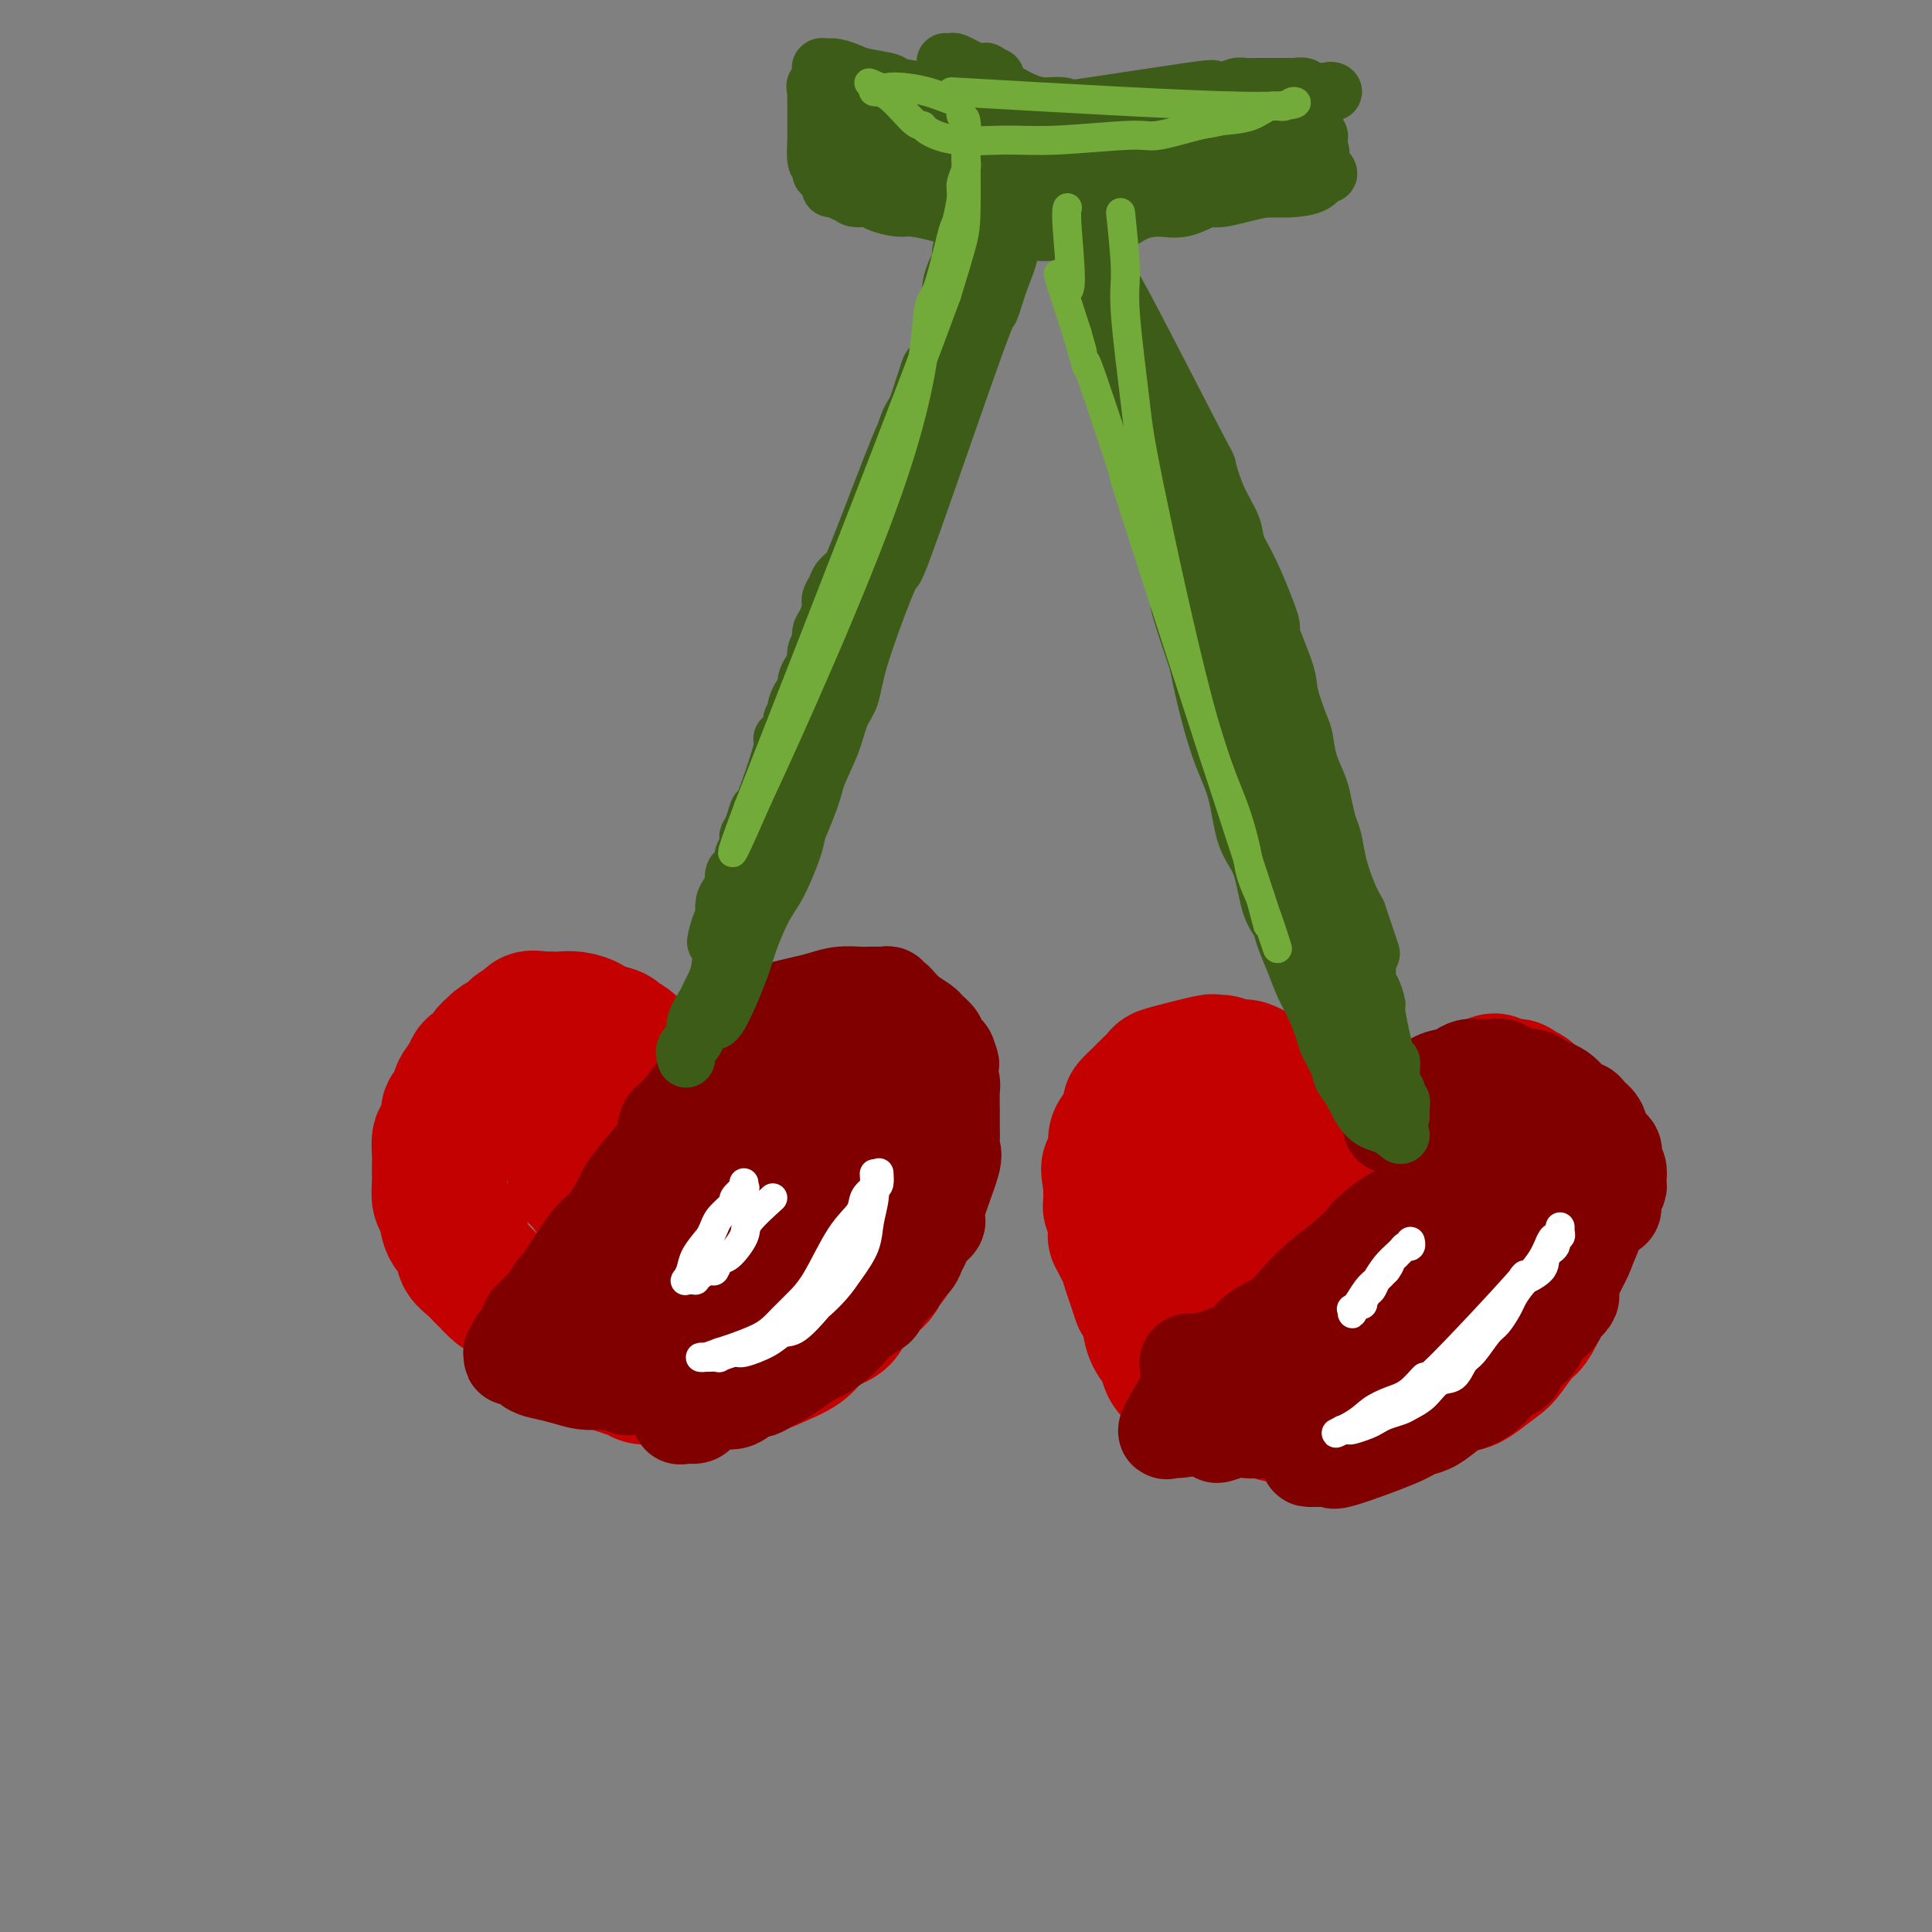 <svg viewBox='0 0 400 400' version='1.1' xmlns='http://www.w3.org/2000/svg' xmlns:xlink='http://www.w3.org/1999/xlink'><rect x="0" y="0" width="400" height="400" fill="#808080" stroke="none"/><g fill='none' stroke='#C30101' stroke-width='28' stroke-linecap='round' stroke-linejoin='round'><path d='M154,247c-0.462,-0.166 -0.924,-0.333 -2,-2c-1.076,-1.667 -2.767,-4.835 -4,-7c-1.233,-2.165 -2.007,-3.329 -3,-5c-0.993,-1.671 -2.204,-3.850 -3,-5c-0.796,-1.150 -1.175,-1.271 -2,-2c-0.825,-0.729 -2.095,-2.065 -3,-3c-0.905,-0.935 -1.444,-1.469 -2,-2c-0.556,-0.531 -1.130,-1.059 -2,-2c-0.870,-0.941 -2.034,-2.293 -3,-3c-0.966,-0.707 -1.732,-0.768 -2,-1c-0.268,-0.232 -0.039,-0.637 -1,-1c-0.961,-0.363 -3.111,-0.686 -4,-1c-0.889,-0.314 -0.517,-0.620 -1,-1c-0.483,-0.380 -1.820,-0.834 -3,-1c-1.180,-0.166 -2.202,-0.045 -3,0c-0.798,0.045 -1.371,0.013 -2,0c-0.629,-0.013 -1.315,-0.006 -2,0'/><path d='M112,211c-3.206,-0.617 -2.220,0.342 -2,1c0.220,0.658 -0.326,1.016 -1,1c-0.674,-0.016 -1.476,-0.408 -2,0c-0.524,0.408 -0.771,1.614 -1,2c-0.229,0.386 -0.442,-0.047 -1,0c-0.558,0.047 -1.463,0.575 -2,1c-0.537,0.425 -0.706,0.746 -1,1c-0.294,0.254 -0.714,0.442 -1,1c-0.286,0.558 -0.439,1.486 -1,2c-0.561,0.514 -1.531,0.613 -2,1c-0.469,0.387 -0.436,1.061 -1,2c-0.564,0.939 -1.723,2.143 -2,3c-0.277,0.857 0.328,1.365 0,2c-0.328,0.635 -1.591,1.395 -2,2c-0.409,0.605 0.034,1.054 0,2c-0.034,0.946 -0.545,2.389 -1,3c-0.455,0.611 -0.854,0.389 -1,1c-0.146,0.611 -0.040,2.055 0,3c0.040,0.945 0.014,1.392 0,2c-0.014,0.608 -0.016,1.378 0,2c0.016,0.622 0.049,1.097 0,2c-0.049,0.903 -0.181,2.234 0,3c0.181,0.766 0.674,0.968 1,2c0.326,1.032 0.486,2.895 1,4c0.514,1.105 1.384,1.451 2,2c0.616,0.549 0.980,1.302 1,2c0.020,0.698 -0.304,1.342 0,2c0.304,0.658 1.236,1.331 2,2c0.764,0.669 1.361,1.334 2,2c0.639,0.666 1.319,1.333 2,2'/><path d='M102,266c1.929,2.151 2.253,1.528 3,2c0.747,0.472 1.918,2.037 3,3c1.082,0.963 2.075,1.323 3,2c0.925,0.677 1.782,1.673 2,2c0.218,0.327 -0.201,-0.013 0,0c0.201,0.013 1.024,0.381 2,1c0.976,0.619 2.106,1.490 3,2c0.894,0.510 1.552,0.658 2,1c0.448,0.342 0.687,0.879 1,1c0.313,0.121 0.701,-0.174 1,0c0.299,0.174 0.508,0.816 1,1c0.492,0.184 1.267,-0.090 2,0c0.733,0.090 1.426,0.545 2,1c0.574,0.455 1.030,0.910 1,1c-0.030,0.090 -0.547,-0.186 0,0c0.547,0.186 2.159,0.835 3,1c0.841,0.165 0.912,-0.152 1,0c0.088,0.152 0.194,0.773 1,1c0.806,0.227 2.313,0.061 3,0c0.687,-0.061 0.554,-0.016 1,0c0.446,0.016 1.470,0.004 2,0c0.530,-0.004 0.565,-0.001 1,0c0.435,0.001 1.271,0.001 2,0c0.729,-0.001 1.350,-0.003 2,0c0.650,0.003 1.328,0.011 2,0c0.672,-0.011 1.336,-0.040 2,0c0.664,0.040 1.327,0.149 2,0c0.673,-0.149 1.356,-0.555 2,-1c0.644,-0.445 1.250,-0.927 2,-1c0.750,-0.073 1.643,0.265 3,0c1.357,-0.265 3.179,-1.132 5,-2'/><path d='M162,281c2.868,-1.140 4.037,-1.990 5,-3c0.963,-1.010 1.721,-2.179 3,-3c1.279,-0.821 3.078,-1.294 4,-2c0.922,-0.706 0.968,-1.646 2,-3c1.032,-1.354 3.050,-3.122 4,-4c0.950,-0.878 0.832,-0.867 1,-1c0.168,-0.133 0.622,-0.411 1,-1c0.378,-0.589 0.679,-1.488 1,-2c0.321,-0.512 0.664,-0.636 1,-1c0.336,-0.364 0.667,-0.970 1,-2c0.333,-1.030 0.668,-2.486 1,-3c0.332,-0.514 0.662,-0.087 1,-1c0.338,-0.913 0.683,-3.168 1,-4c0.317,-0.832 0.607,-0.242 1,-1c0.393,-0.758 0.890,-2.864 1,-4c0.110,-1.136 -0.167,-1.301 0,-2c0.167,-0.699 0.777,-1.930 1,-3c0.223,-1.070 0.057,-1.978 0,-3c-0.057,-1.022 -0.005,-2.157 0,-3c0.005,-0.843 -0.036,-1.395 0,-2c0.036,-0.605 0.150,-1.262 0,-2c-0.150,-0.738 -0.565,-1.556 -1,-2c-0.435,-0.444 -0.889,-0.514 -1,-1c-0.111,-0.486 0.122,-1.388 0,-2c-0.122,-0.612 -0.599,-0.933 -1,-1c-0.401,-0.067 -0.726,0.120 -1,0c-0.274,-0.120 -0.496,-0.548 -1,-1c-0.504,-0.452 -1.290,-0.929 -2,-1c-0.710,-0.071 -1.346,0.266 -2,0c-0.654,-0.266 -1.327,-1.133 -2,-2'/><path d='M180,221c-2.102,-1.486 -1.858,-0.202 -2,0c-0.142,0.202 -0.672,-0.678 -1,-1c-0.328,-0.322 -0.454,-0.086 -1,0c-0.546,0.086 -1.511,0.023 -2,0c-0.489,-0.023 -0.501,-0.006 -1,0c-0.499,0.006 -1.485,0.002 -2,0c-0.515,-0.002 -0.560,-0.000 -1,0c-0.440,0.000 -1.276,-0.001 -2,0c-0.724,0.001 -1.338,0.005 -2,0c-0.662,-0.005 -1.373,-0.017 -2,0c-0.627,0.017 -1.169,0.064 -2,0c-0.831,-0.064 -1.951,-0.238 -3,0c-1.049,0.238 -2.028,0.889 -3,1c-0.972,0.111 -1.937,-0.318 -3,0c-1.063,0.318 -2.225,1.385 -3,2c-0.775,0.615 -1.162,0.779 -2,1c-0.838,0.221 -2.128,0.498 -3,1c-0.872,0.502 -1.326,1.229 -2,2c-0.674,0.771 -1.570,1.587 -2,2c-0.430,0.413 -0.395,0.423 -1,1c-0.605,0.577 -1.848,1.720 -3,3c-1.152,1.280 -2.211,2.698 -3,4c-0.789,1.302 -1.308,2.487 -2,4c-0.692,1.513 -1.557,3.354 -2,5c-0.443,1.646 -0.466,3.097 -1,4c-0.534,0.903 -1.581,1.258 -1,3c0.581,1.742 2.791,4.871 5,8'/><path d='M133,261c1.980,1.589 4.430,1.561 11,-3c6.570,-4.561 17.261,-13.657 21,-18c3.739,-4.343 0.527,-3.934 0,-4c-0.527,-0.066 1.631,-0.606 0,-2c-1.631,-1.394 -7.053,-3.640 -9,1c-1.947,4.640 -0.420,16.168 1,20c1.420,3.832 2.734,-0.031 4,-2c1.266,-1.969 2.484,-2.043 3,-3c0.516,-0.957 0.331,-2.796 1,-5c0.669,-2.204 2.191,-4.773 1,-3c-1.191,1.773 -5.096,7.886 -9,14'/><path d='M157,256c-1.244,2.432 0.145,1.511 1,0c0.855,-1.511 1.177,-3.613 1,-5c-0.177,-1.387 -0.851,-2.058 -2,-3c-1.149,-0.942 -2.772,-2.153 -5,-3c-2.228,-0.847 -5.060,-1.329 -8,-2c-2.940,-0.671 -5.988,-1.531 -8,-2c-2.012,-0.469 -2.987,-0.545 -6,0c-3.013,0.545 -8.064,1.713 -10,2c-1.936,0.287 -0.758,-0.307 0,0c0.758,0.307 1.094,1.514 2,2c0.906,0.486 2.381,0.250 4,0c1.619,-0.250 3.382,-0.515 4,-1c0.618,-0.485 0.093,-1.192 0,-2c-0.093,-0.808 0.247,-1.719 0,-3c-0.247,-1.281 -1.083,-2.932 -2,-4c-0.917,-1.068 -1.917,-1.554 -3,-2c-1.083,-0.446 -2.249,-0.851 -3,-1c-0.751,-0.149 -1.087,-0.040 -2,0c-0.913,0.040 -2.404,0.011 -3,0c-0.596,-0.011 -0.298,-0.006 0,0'/><path d='M117,232c-1.284,0.612 -0.493,2.641 0,4c0.493,1.359 0.688,2.049 1,3c0.312,0.951 0.739,2.165 1,3c0.261,0.835 0.354,1.293 1,2c0.646,0.707 1.844,1.663 2,2c0.156,0.337 -0.730,0.053 1,1c1.730,0.947 6.075,3.124 8,4c1.925,0.876 1.431,0.452 2,0c0.569,-0.452 2.200,-0.932 3,-1c0.800,-0.068 0.767,0.275 2,0c1.233,-0.275 3.730,-1.168 5,-2c1.270,-0.832 1.311,-1.603 2,-2c0.689,-0.397 2.025,-0.419 3,-1c0.975,-0.581 1.590,-1.721 2,-2c0.410,-0.279 0.616,0.304 1,0c0.384,-0.304 0.947,-1.494 1,-2c0.053,-0.506 -0.403,-0.328 0,-1c0.403,-0.672 1.665,-2.194 2,-3c0.335,-0.806 -0.257,-0.895 0,-2c0.257,-1.105 1.362,-3.227 2,-4c0.638,-0.773 0.810,-0.197 1,-1c0.190,-0.803 0.397,-2.985 1,-5c0.603,-2.015 1.601,-3.861 2,-5c0.399,-1.139 0.200,-1.569 0,-2'/><path d='M160,218c1.429,-3.737 1.002,-1.579 1,-1c-0.002,0.579 0.420,-0.419 1,-1c0.580,-0.581 1.318,-0.744 2,-1c0.682,-0.256 1.310,-0.604 2,-1c0.690,-0.396 1.443,-0.839 3,-1c1.557,-0.161 3.919,-0.039 5,0c1.081,0.039 0.881,-0.005 1,0c0.119,0.005 0.557,0.058 1,0c0.443,-0.058 0.892,-0.226 1,0c0.108,0.226 -0.124,0.845 0,1c0.124,0.155 0.606,-0.154 1,0c0.394,0.154 0.701,0.770 1,1c0.299,0.230 0.592,0.074 1,0c0.408,-0.074 0.932,-0.066 1,0c0.068,0.066 -0.319,0.192 0,1c0.319,0.808 1.343,2.299 2,3c0.657,0.701 0.945,0.610 1,1c0.055,0.390 -0.125,1.259 0,2c0.125,0.741 0.555,1.354 1,2c0.445,0.646 0.903,1.324 1,2c0.097,0.676 -0.169,1.351 0,2c0.169,0.649 0.774,1.273 1,2c0.226,0.727 0.074,1.557 0,2c-0.074,0.443 -0.072,0.500 0,1c0.072,0.500 0.212,1.442 0,2c-0.212,0.558 -0.775,0.731 -1,1c-0.225,0.269 -0.113,0.635 0,1'/><path d='M186,237c-0.186,2.067 -0.653,1.735 -1,2c-0.347,0.265 -0.576,1.125 -1,2c-0.424,0.875 -1.043,1.763 -2,3c-0.957,1.237 -2.251,2.823 -3,4c-0.749,1.177 -0.953,1.944 -3,4c-2.047,2.056 -5.936,5.400 -10,9c-4.064,3.600 -8.304,7.457 -10,9c-1.696,1.543 -0.848,0.771 0,0'/><path d='M236,269c-0.334,-1.007 -0.668,-2.015 -1,-3c-0.332,-0.985 -0.663,-1.948 -1,-3c-0.337,-1.052 -0.679,-2.194 -1,-3c-0.321,-0.806 -0.622,-1.277 -1,-2c-0.378,-0.723 -0.834,-1.698 -1,-2c-0.166,-0.302 -0.044,0.070 0,0c0.044,-0.070 0.008,-0.582 0,-1c-0.008,-0.418 0.012,-0.741 0,-1c-0.012,-0.259 -0.056,-0.454 0,-1c0.056,-0.546 0.211,-1.445 0,-2c-0.211,-0.555 -0.789,-0.767 -1,-1c-0.211,-0.233 -0.057,-0.486 0,-1c0.057,-0.514 0.016,-1.290 0,-2c-0.016,-0.710 -0.008,-1.355 0,-2'/><path d='M230,245c-0.911,-4.352 -0.190,-3.233 0,-3c0.190,0.233 -0.151,-0.421 0,-1c0.151,-0.579 0.795,-1.082 1,-2c0.205,-0.918 -0.030,-2.252 0,-3c0.030,-0.748 0.325,-0.910 1,-2c0.675,-1.090 1.730,-3.108 2,-4c0.270,-0.892 -0.243,-0.657 0,-1c0.243,-0.343 1.244,-1.262 2,-2c0.756,-0.738 1.269,-1.294 2,-2c0.731,-0.706 1.680,-1.563 2,-2c0.320,-0.437 0.011,-0.453 2,-1c1.989,-0.547 6.277,-1.625 8,-2c1.723,-0.375 0.880,-0.049 1,0c0.120,0.049 1.202,-0.180 2,0c0.798,0.180 1.312,0.769 2,1c0.688,0.231 1.550,0.102 2,0c0.450,-0.102 0.488,-0.178 1,0c0.512,0.178 1.499,0.611 2,1c0.501,0.389 0.515,0.733 1,1c0.485,0.267 1.439,0.455 2,1c0.561,0.545 0.728,1.445 1,2c0.272,0.555 0.650,0.765 1,1c0.350,0.235 0.671,0.496 1,1c0.329,0.504 0.664,1.252 1,2'/><path d='M267,230c2.235,1.814 2.823,1.848 3,2c0.177,0.152 -0.057,0.421 0,1c0.057,0.579 0.404,1.469 1,2c0.596,0.531 1.441,0.703 2,1c0.559,0.297 0.831,0.721 1,1c0.169,0.279 0.234,0.415 1,1c0.766,0.585 2.231,1.621 3,2c0.769,0.379 0.840,0.101 1,0c0.160,-0.101 0.409,-0.026 1,0c0.591,0.026 1.525,0.004 2,0c0.475,-0.004 0.489,0.009 1,0c0.511,-0.009 1.517,-0.039 2,0c0.483,0.039 0.444,0.146 1,0c0.556,-0.146 1.706,-0.544 2,-1c0.294,-0.456 -0.269,-0.969 0,-1c0.269,-0.031 1.371,0.420 2,0c0.629,-0.420 0.786,-1.712 1,-2c0.214,-0.288 0.487,0.428 1,0c0.513,-0.428 1.268,-1.998 2,-3c0.732,-1.002 1.442,-1.434 2,-2c0.558,-0.566 0.964,-1.265 2,-2c1.036,-0.735 2.702,-1.506 4,-2c1.298,-0.494 2.228,-0.713 3,-1c0.772,-0.287 1.386,-0.644 2,-1'/><path d='M307,225c3.825,-2.321 2.387,-0.623 2,0c-0.387,0.623 0.277,0.171 1,0c0.723,-0.171 1.504,-0.062 2,0c0.496,0.062 0.708,0.075 1,0c0.292,-0.075 0.665,-0.239 1,0c0.335,0.239 0.634,0.879 1,1c0.366,0.121 0.801,-0.279 2,1c1.199,1.279 3.162,4.237 4,6c0.838,1.763 0.550,2.330 1,3c0.450,0.670 1.637,1.443 2,2c0.363,0.557 -0.099,0.896 0,2c0.099,1.104 0.760,2.971 1,4c0.240,1.029 0.058,1.220 0,2c-0.058,0.780 0.007,2.150 0,3c-0.007,0.850 -0.085,1.181 0,2c0.085,0.819 0.332,2.124 0,4c-0.332,1.876 -1.242,4.321 -2,6c-0.758,1.679 -1.362,2.593 -2,4c-0.638,1.407 -1.310,3.307 -2,5c-0.690,1.693 -1.398,3.180 -2,4c-0.602,0.820 -1.100,0.972 -2,2c-0.900,1.028 -2.204,2.931 -3,4c-0.796,1.069 -1.085,1.306 -2,2c-0.915,0.694 -2.458,1.847 -4,3'/><path d='M306,285c-2.546,1.986 -3.412,1.450 -5,2c-1.588,0.550 -3.897,2.186 -6,3c-2.103,0.814 -4.001,0.806 -5,1c-0.999,0.194 -1.100,0.589 -4,1c-2.900,0.411 -8.600,0.839 -11,1c-2.400,0.161 -1.500,0.054 -2,0c-0.500,-0.054 -2.401,-0.056 -4,0c-1.599,0.056 -2.896,0.169 -4,0c-1.104,-0.169 -2.013,-0.622 -3,-1c-0.987,-0.378 -2.050,-0.683 -3,-1c-0.950,-0.317 -1.787,-0.648 -3,-1c-1.213,-0.352 -2.801,-0.726 -4,-1c-1.199,-0.274 -2.008,-0.446 -3,-1c-0.992,-0.554 -2.167,-1.488 -3,-2c-0.833,-0.512 -1.323,-0.603 -2,-1c-0.677,-0.397 -1.539,-1.100 -2,-2c-0.461,-0.900 -0.520,-1.996 -1,-3c-0.480,-1.004 -1.383,-1.916 -2,-3c-0.617,-1.084 -0.950,-2.342 -1,-4c-0.050,-1.658 0.183,-3.717 0,-5c-0.183,-1.283 -0.781,-1.788 -1,-3c-0.219,-1.212 -0.059,-3.129 0,-4c0.059,-0.871 0.016,-0.696 0,-1c-0.016,-0.304 -0.005,-1.087 0,-2c0.005,-0.913 0.002,-1.957 0,-3'/><path d='M237,255c-0.072,-3.740 0.747,-2.090 1,-2c0.253,0.090 -0.061,-1.379 0,-2c0.061,-0.621 0.495,-0.393 1,-1c0.505,-0.607 1.079,-2.047 2,-3c0.921,-0.953 2.187,-1.418 3,-2c0.813,-0.582 1.173,-1.280 2,-2c0.827,-0.720 2.120,-1.462 3,-2c0.880,-0.538 1.348,-0.872 2,-1c0.652,-0.128 1.488,-0.050 2,0c0.512,0.050 0.702,0.071 1,0c0.298,-0.071 0.706,-0.233 1,0c0.294,0.233 0.475,0.861 1,1c0.525,0.139 1.393,-0.211 2,1c0.607,1.211 0.953,3.984 1,4c0.047,0.016 -0.206,-2.726 1,2c1.206,4.726 3.870,16.918 5,22c1.130,5.082 0.728,3.053 1,3c0.272,-0.053 1.220,1.871 2,3c0.780,1.129 1.392,1.463 2,2c0.608,0.537 1.211,1.279 2,2c0.789,0.721 1.763,1.423 3,2c1.237,0.577 2.735,1.031 4,1c1.265,-0.031 2.295,-0.546 4,-1c1.705,-0.454 4.084,-0.845 6,-2c1.916,-1.155 3.369,-3.072 5,-5c1.631,-1.928 3.439,-3.865 5,-6c1.561,-2.135 2.875,-4.467 4,-6c1.125,-1.533 2.063,-2.266 3,-3'/><path d='M306,260c2.990,-3.964 1.967,-3.875 2,-4c0.033,-0.125 1.124,-0.465 2,-1c0.876,-0.535 1.539,-1.264 2,-2c0.461,-0.736 0.720,-1.479 1,-2c0.280,-0.521 0.581,-0.818 1,-1c0.419,-0.182 0.954,-0.247 1,0c0.046,0.247 -0.399,0.807 0,0c0.399,-0.807 1.642,-2.980 0,-1c-1.642,1.980 -6.170,8.114 -8,11c-1.830,2.886 -0.963,2.525 -2,3c-1.037,0.475 -3.980,1.788 -6,3c-2.020,1.212 -3.118,2.325 -4,3c-0.882,0.675 -1.549,0.913 -3,1c-1.451,0.087 -3.687,0.023 -5,0c-1.313,-0.023 -1.703,-0.005 -2,0c-0.297,0.005 -0.500,-0.002 -1,0c-0.500,0.002 -1.297,0.013 -2,0c-0.703,-0.013 -1.310,-0.050 -2,0c-0.690,0.050 -1.461,0.186 -2,0c-0.539,-0.186 -0.845,-0.694 -1,-1c-0.155,-0.306 -0.160,-0.411 -1,-1c-0.840,-0.589 -2.515,-1.663 -3,-2c-0.485,-0.337 0.221,0.064 0,0c-0.221,-0.064 -1.367,-0.594 -2,-1c-0.633,-0.406 -0.752,-0.687 -1,-1c-0.248,-0.313 -0.624,-0.656 -1,-1'/><path d='M269,263c-1.953,-1.267 -1.334,-0.935 -1,-1c0.334,-0.065 0.385,-0.526 2,-1c1.615,-0.474 4.794,-0.962 6,-1c1.206,-0.038 0.440,0.374 2,0c1.560,-0.374 5.446,-1.536 7,-2c1.554,-0.464 0.777,-0.232 0,0'/></g>
<g fill='none' stroke='#800000' stroke-width='20' stroke-linecap='round' stroke-linejoin='round'><path d='M288,233c0.396,-0.764 0.791,-1.528 2,-3c1.209,-1.472 3.230,-3.652 5,-5c1.770,-1.348 3.289,-1.864 4,-2c0.711,-0.136 0.614,0.107 1,0c0.386,-0.107 1.254,-0.564 2,-1c0.746,-0.436 1.369,-0.850 2,-1c0.631,-0.150 1.268,-0.036 2,0c0.732,0.036 1.558,-0.005 2,0c0.442,0.005 0.500,0.057 1,0c0.500,-0.057 1.443,-0.223 2,0c0.557,0.223 0.729,0.833 1,1c0.271,0.167 0.640,-0.110 1,0c0.360,0.110 0.712,0.607 1,1c0.288,0.393 0.511,0.684 1,1c0.489,0.316 1.245,0.658 2,1'/><path d='M317,225c3.033,1.173 3.117,2.606 3,3c-0.117,0.394 -0.434,-0.252 0,0c0.434,0.252 1.619,1.400 2,2c0.381,0.600 -0.041,0.651 0,1c0.041,0.349 0.547,0.997 1,2c0.453,1.003 0.853,2.362 1,3c0.147,0.638 0.039,0.556 0,1c-0.039,0.444 -0.010,1.414 0,2c0.010,0.586 0.003,0.788 0,1c-0.003,0.212 0.000,0.434 0,1c-0.000,0.566 -0.003,1.477 0,2c0.003,0.523 0.011,0.658 0,1c-0.011,0.342 -0.040,0.889 0,2c0.040,1.111 0.147,2.784 0,4c-0.147,1.216 -0.550,1.973 -1,3c-0.450,1.027 -0.946,2.323 -1,3c-0.054,0.677 0.333,0.735 0,2c-0.333,1.265 -1.388,3.738 -2,5c-0.612,1.262 -0.782,1.313 -1,2c-0.218,0.687 -0.483,2.012 -1,3c-0.517,0.988 -1.285,1.640 -2,2c-0.715,0.360 -1.377,0.426 -2,1c-0.623,0.574 -1.206,1.654 -1,2c0.206,0.346 1.202,-0.044 -2,2c-3.202,2.044 -10.601,6.522 -18,11'/><path d='M293,286c-3.353,1.886 -2.734,1.100 -3,1c-0.266,-0.100 -1.417,0.485 -2,1c-0.583,0.515 -0.599,0.961 -1,1c-0.401,0.039 -1.189,-0.328 -2,0c-0.811,0.328 -1.647,1.352 0,1c1.647,-0.352 5.776,-2.078 8,-3c2.224,-0.922 2.544,-1.039 3,-1c0.456,0.039 1.049,0.236 2,0c0.951,-0.236 2.259,-0.903 3,-1c0.741,-0.097 0.913,0.378 2,0c1.087,-0.378 3.088,-1.607 4,-2c0.912,-0.393 0.734,0.050 1,0c0.266,-0.050 0.974,-0.594 3,-2c2.026,-1.406 5.368,-3.676 7,-5c1.632,-1.324 1.555,-1.703 2,-2c0.445,-0.297 1.413,-0.514 2,-1c0.587,-0.486 0.794,-1.243 1,-2'/><path d='M323,271c2.937,-2.510 2.279,-2.785 2,-3c-0.279,-0.215 -0.181,-0.371 0,-1c0.181,-0.629 0.444,-1.733 1,-3c0.556,-1.267 1.406,-2.699 2,-4c0.594,-1.301 0.934,-2.471 1,-3c0.066,-0.529 -0.140,-0.418 0,-1c0.140,-0.582 0.626,-1.856 1,-3c0.374,-1.144 0.636,-2.157 1,-3c0.364,-0.843 0.832,-1.516 1,-2c0.168,-0.484 0.038,-0.780 0,-1c-0.038,-0.220 0.017,-0.363 0,-1c-0.017,-0.637 -0.106,-1.766 0,-2c0.106,-0.234 0.408,0.428 0,1c-0.408,0.572 -1.527,1.054 -2,2c-0.473,0.946 -0.301,2.354 -1,4c-0.699,1.646 -2.270,3.529 -3,5c-0.730,1.471 -0.618,2.531 -1,4c-0.382,1.469 -1.258,3.347 -2,5c-0.742,1.653 -1.350,3.080 -2,5c-0.650,1.920 -1.343,4.332 -2,6c-0.657,1.668 -1.279,2.591 -2,3c-0.721,0.409 -1.540,0.302 -2,1c-0.460,0.698 -0.560,2.199 -1,3c-0.440,0.801 -1.220,0.900 -2,1'/><path d='M312,284c-1.453,1.599 -1.586,1.597 -2,2c-0.414,0.403 -1.111,1.211 -2,2c-0.889,0.789 -1.972,1.559 -3,2c-1.028,0.441 -2.003,0.552 -3,1c-0.997,0.448 -2.016,1.231 -3,2c-0.984,0.769 -1.933,1.523 -3,2c-1.067,0.477 -2.250,0.678 -3,1c-0.750,0.322 -1.065,0.766 -4,2c-2.935,1.234 -8.488,3.259 -11,4c-2.512,0.741 -1.982,0.199 -2,0c-0.018,-0.199 -0.583,-0.053 -1,0c-0.417,0.053 -0.686,0.014 -1,0c-0.314,-0.014 -0.674,-0.001 -1,0c-0.326,0.001 -0.619,-0.009 -1,0c-0.381,0.009 -0.850,0.036 -1,0c-0.150,-0.036 0.019,-0.135 1,-1c0.981,-0.865 2.774,-2.495 3,-3c0.226,-0.505 -1.116,0.116 1,-2c2.116,-2.116 7.691,-6.969 10,-9c2.309,-2.031 1.352,-1.239 3,-3c1.648,-1.761 5.899,-6.075 9,-10c3.101,-3.925 5.050,-7.463 7,-11'/><path d='M305,263c6.069,-6.871 4.740,-4.547 5,-5c0.260,-0.453 2.107,-3.682 3,-5c0.893,-1.318 0.830,-0.725 1,-1c0.170,-0.275 0.573,-1.418 1,-2c0.427,-0.582 0.879,-0.603 1,-1c0.121,-0.397 -0.090,-1.170 0,-2c0.090,-0.830 0.482,-1.718 0,-2c-0.482,-0.282 -1.837,0.040 -3,1c-1.163,0.960 -2.136,2.557 -3,4c-0.864,1.443 -1.621,2.730 -3,5c-1.379,2.270 -3.380,5.521 -5,8c-1.620,2.479 -2.859,4.184 -5,7c-2.141,2.816 -5.184,6.743 -7,9c-1.816,2.257 -2.405,2.843 -4,4c-1.595,1.157 -4.196,2.886 -6,4c-1.804,1.114 -2.811,1.612 -4,2c-1.189,0.388 -2.559,0.667 -4,1c-1.441,0.333 -2.952,0.719 -4,1c-1.048,0.281 -1.631,0.457 -3,1c-1.369,0.543 -3.522,1.454 -5,2c-1.478,0.546 -2.279,0.727 -3,1c-0.721,0.273 -1.360,0.636 -2,1'/><path d='M255,296c-5.149,2.014 -2.521,0.550 -2,0c0.521,-0.550 -1.065,-0.186 -2,0c-0.935,0.186 -1.218,0.192 -1,0c0.218,-0.192 0.936,-0.583 1,-1c0.064,-0.417 -0.526,-0.860 2,-3c2.526,-2.140 8.170,-5.976 11,-8c2.830,-2.024 2.848,-2.236 5,-4c2.152,-1.764 6.440,-5.082 9,-7c2.560,-1.918 3.392,-2.437 6,-5c2.608,-2.563 6.992,-7.170 10,-10c3.008,-2.830 4.639,-3.883 6,-5c1.361,-1.117 2.453,-2.296 4,-4c1.547,-1.704 3.549,-3.931 5,-6c1.451,-2.069 2.352,-3.980 3,-5c0.648,-1.020 1.042,-1.149 1,-1c-0.042,0.149 -0.521,0.574 -1,1'/><path d='M312,238c4.334,-4.756 1.168,-1.646 -5,6c-6.168,7.646 -15.337,19.828 -25,29c-9.663,9.172 -19.818,15.334 -24,18c-4.182,2.666 -2.391,1.838 -3,2c-0.609,0.162 -3.617,1.315 -6,2c-2.383,0.685 -4.140,0.901 -5,1c-0.860,0.099 -0.824,0.082 -1,0c-0.176,-0.082 -0.566,-0.227 -1,0c-0.434,0.227 -0.914,0.827 0,-1c0.914,-1.827 3.220,-6.081 6,-9c2.780,-2.919 6.034,-4.503 8,-6c1.966,-1.497 2.643,-2.907 4,-4c1.357,-1.093 3.395,-1.870 5,-3c1.605,-1.130 2.778,-2.612 4,-4c1.222,-1.388 2.492,-2.682 4,-4c1.508,-1.318 3.254,-2.659 5,-4'/><path d='M278,261c5.531,-4.781 4.357,-4.234 5,-5c0.643,-0.766 3.103,-2.845 5,-4c1.897,-1.155 3.232,-1.387 4,-2c0.768,-0.613 0.970,-1.608 2,-3c1.030,-1.392 2.889,-3.181 4,-4c1.111,-0.819 1.475,-0.669 3,-3c1.525,-2.331 4.211,-7.144 5,-8c0.789,-0.856 -0.317,2.243 -1,4c-0.683,1.757 -0.941,2.170 -2,4c-1.059,1.830 -2.917,5.076 -5,8c-2.083,2.924 -4.391,5.524 -6,7c-1.609,1.476 -2.519,1.828 -4,3c-1.481,1.172 -3.533,3.166 -5,5c-1.467,1.834 -2.350,3.509 -4,5c-1.650,1.491 -4.066,2.799 -6,4c-1.934,1.201 -3.386,2.294 -4,3c-0.614,0.706 -0.391,1.024 -1,1c-0.609,-0.024 -2.048,-0.391 -3,0c-0.952,0.391 -1.415,1.540 -2,2c-0.585,0.460 -1.293,0.230 -2,0'/><path d='M261,278c-2.853,1.710 -0.985,0.984 -1,1c-0.015,0.016 -1.912,0.775 -3,1c-1.088,0.225 -1.367,-0.084 -2,0c-0.633,0.084 -1.620,0.560 -3,1c-1.380,0.440 -3.155,0.843 -4,1c-0.845,0.157 -0.762,0.068 -1,0c-0.238,-0.068 -0.796,-0.116 -1,0c-0.204,0.116 -0.052,0.397 0,1c0.052,0.603 0.006,1.527 0,2c-0.006,0.473 0.028,0.496 0,1c-0.028,0.504 -0.119,1.488 0,2c0.119,0.512 0.446,0.553 1,1c0.554,0.447 1.335,1.300 2,2c0.665,0.700 1.216,1.245 2,2c0.784,0.755 1.803,1.719 3,2c1.197,0.281 2.571,-0.121 3,0c0.429,0.121 -0.088,0.764 1,1c1.088,0.236 3.781,0.064 5,0c1.219,-0.064 0.965,-0.020 2,0c1.035,0.020 3.359,0.016 5,0c1.641,-0.016 2.600,-0.046 3,0c0.400,0.046 0.241,0.167 1,0c0.759,-0.167 2.435,-0.622 4,-1c1.565,-0.378 3.019,-0.679 4,-1c0.981,-0.321 1.491,-0.660 2,-1'/><path d='M284,293c5.342,-0.726 3.696,-1.542 4,-2c0.304,-0.458 2.559,-0.559 4,-1c1.441,-0.441 2.068,-1.222 3,-2c0.932,-0.778 2.170,-1.552 3,-2c0.830,-0.448 1.251,-0.569 2,-1c0.749,-0.431 1.825,-1.171 3,-2c1.175,-0.829 2.449,-1.748 3,-2c0.551,-0.252 0.380,0.162 3,-2c2.620,-2.162 8.032,-6.898 10,-9c1.968,-2.102 0.492,-1.568 1,-2c0.508,-0.432 3.000,-1.831 4,-3c1.000,-1.169 0.509,-2.110 1,-3c0.491,-0.890 1.964,-1.729 3,-3c1.036,-1.271 1.636,-2.973 2,-4c0.364,-1.027 0.494,-1.378 1,-2c0.506,-0.622 1.390,-1.515 2,-2c0.610,-0.485 0.948,-0.563 1,-1c0.052,-0.437 -0.181,-1.233 0,-2c0.181,-0.767 0.776,-1.504 1,-2c0.224,-0.496 0.076,-0.752 0,-1c-0.076,-0.248 -0.080,-0.488 0,-1c0.080,-0.512 0.243,-1.296 0,-2c-0.243,-0.704 -0.894,-1.330 -1,-2c-0.106,-0.670 0.332,-1.386 0,-2c-0.332,-0.614 -1.436,-1.127 -2,-2c-0.564,-0.873 -0.590,-2.107 -1,-3c-0.410,-0.893 -1.205,-1.447 -2,-2'/><path d='M329,231c-1.286,-2.300 -1.500,-1.050 -2,-1c-0.500,0.050 -1.287,-1.101 -2,-2c-0.713,-0.899 -1.351,-1.547 -2,-2c-0.649,-0.453 -1.309,-0.710 -2,-1c-0.691,-0.290 -1.412,-0.614 -2,-1c-0.588,-0.386 -1.043,-0.835 -2,-1c-0.957,-0.165 -2.416,-0.047 -3,0c-0.584,0.047 -0.292,0.024 0,0'/><path d='M148,221c-0.189,0.112 -0.378,0.224 -1,1c-0.622,0.776 -1.677,2.214 -3,4c-1.323,1.786 -2.916,3.918 -4,5c-1.084,1.082 -1.661,1.112 -2,2c-0.339,0.888 -0.439,2.633 -1,4c-0.561,1.367 -1.581,2.357 -3,4c-1.419,1.643 -3.235,3.938 -4,5c-0.765,1.062 -0.478,0.892 -1,2c-0.522,1.108 -1.851,3.496 -3,5c-1.149,1.504 -2.116,2.125 -3,3c-0.884,0.875 -1.683,2.006 -3,4c-1.317,1.994 -3.151,4.852 -4,6c-0.849,1.148 -0.714,0.588 -1,1c-0.286,0.412 -0.995,1.798 -2,3c-1.005,1.202 -2.307,2.220 -3,3c-0.693,0.780 -0.778,1.323 -1,2c-0.222,0.677 -0.581,1.487 -1,2c-0.419,0.513 -0.897,0.730 -1,1c-0.103,0.270 0.170,0.593 0,1c-0.170,0.407 -0.783,0.899 -1,1c-0.217,0.101 -0.038,-0.189 0,0c0.038,0.189 -0.067,0.859 0,1c0.067,0.141 0.305,-0.245 1,0c0.695,0.245 1.848,1.123 3,2'/><path d='M110,283c1.110,0.646 1.884,0.762 3,1c1.116,0.238 2.572,0.597 4,1c1.428,0.403 2.826,0.851 4,1c1.174,0.149 2.122,-0.001 3,0c0.878,0.001 1.684,0.154 3,0c1.316,-0.154 3.142,-0.613 3,0c-0.142,0.613 -2.252,2.300 4,0c6.252,-2.300 20.867,-8.587 28,-13c7.133,-4.413 6.783,-6.954 8,-9c1.217,-2.046 3.999,-3.599 6,-5c2.001,-1.401 3.220,-2.650 4,-4c0.780,-1.350 1.122,-2.800 2,-4c0.878,-1.200 2.292,-2.150 3,-3c0.708,-0.850 0.710,-1.600 1,-2c0.290,-0.400 0.867,-0.449 1,-1c0.133,-0.551 -0.177,-1.604 0,-2c0.177,-0.396 0.841,-0.133 1,0c0.159,0.133 -0.185,0.138 -1,0c-0.815,-0.138 -2.100,-0.418 -4,0c-1.900,0.418 -4.417,1.535 -7,3c-2.583,1.465 -5.234,3.279 -8,5c-2.766,1.721 -5.647,3.349 -8,5c-2.353,1.651 -4.176,3.326 -6,5'/><path d='M154,261c-4.694,3.073 -5.428,3.257 -7,4c-1.572,0.743 -3.982,2.045 -5,3c-1.018,0.955 -0.643,1.562 -2,2c-1.357,0.438 -4.447,0.705 -6,1c-1.553,0.295 -1.571,0.617 -2,1c-0.429,0.383 -1.269,0.825 -2,1c-0.731,0.175 -1.352,0.081 -2,0c-0.648,-0.081 -1.324,-0.150 1,-2c2.324,-1.850 7.647,-5.483 10,-7c2.353,-1.517 1.736,-0.918 4,-3c2.264,-2.082 7.408,-6.843 11,-10c3.592,-3.157 5.632,-4.708 7,-6c1.368,-1.292 2.065,-2.324 3,-4c0.935,-1.676 2.107,-3.994 3,-6c0.893,-2.006 1.507,-3.698 2,-5c0.493,-1.302 0.865,-2.213 1,-3c0.135,-0.787 0.033,-1.451 0,-2c-0.033,-0.549 0.001,-0.982 0,-1c-0.001,-0.018 -0.039,0.380 -1,1c-0.961,0.620 -2.846,1.463 -5,3c-2.154,1.537 -4.577,3.769 -7,6'/><path d='M157,234c-3.502,2.743 -5.758,4.602 -8,7c-2.242,2.398 -4.471,5.336 -7,8c-2.529,2.664 -5.357,5.053 -7,7c-1.643,1.947 -2.100,3.452 -3,5c-0.900,1.548 -2.243,3.139 -3,4c-0.757,0.861 -0.929,0.993 -1,1c-0.071,0.007 -0.042,-0.111 0,0c0.042,0.111 0.098,0.452 0,0c-0.098,-0.452 -0.349,-1.695 0,-3c0.349,-1.305 1.297,-2.671 2,-4c0.703,-1.329 1.162,-2.621 2,-4c0.838,-1.379 2.056,-2.845 3,-4c0.944,-1.155 1.615,-2.000 2,-3c0.385,-1.000 0.484,-2.154 1,-3c0.516,-0.846 1.449,-1.382 2,-2c0.551,-0.618 0.721,-1.316 1,-2c0.279,-0.684 0.666,-1.353 1,-2c0.334,-0.647 0.614,-1.271 1,-2c0.386,-0.729 0.877,-1.564 1,-2c0.123,-0.436 -0.122,-0.472 0,-1c0.122,-0.528 0.610,-1.549 1,-2c0.390,-0.451 0.682,-0.334 1,-1c0.318,-0.666 0.663,-2.117 1,-3c0.337,-0.883 0.668,-1.199 1,-2c0.332,-0.801 0.666,-2.086 1,-3c0.334,-0.914 0.667,-1.457 1,-2'/><path d='M150,221c3.597,-7.372 2.088,-3.803 2,-3c-0.088,0.803 1.244,-1.160 2,-2c0.756,-0.840 0.934,-0.558 1,-1c0.066,-0.442 0.018,-1.610 0,-2c-0.018,-0.390 -0.007,-0.002 0,0c0.007,0.002 0.010,-0.380 1,-1c0.990,-0.620 2.966,-1.476 4,-2c1.034,-0.524 1.124,-0.715 2,-1c0.876,-0.285 2.538,-0.665 4,-1c1.462,-0.335 2.724,-0.626 4,-1c1.276,-0.374 2.565,-0.832 4,-1c1.435,-0.168 3.015,-0.046 4,0c0.985,0.046 1.373,0.016 2,0c0.627,-0.016 1.491,-0.020 2,0c0.509,0.020 0.662,0.062 1,0c0.338,-0.062 0.860,-0.228 1,0c0.140,0.228 -0.103,0.849 0,1c0.103,0.151 0.550,-0.168 1,0c0.450,0.168 0.902,0.823 1,1c0.098,0.177 -0.158,-0.122 0,0c0.158,0.122 0.730,0.667 1,1c0.270,0.333 0.238,0.455 1,1c0.762,0.545 2.317,1.512 3,2c0.683,0.488 0.495,0.498 1,1c0.505,0.502 1.702,1.495 2,2c0.298,0.505 -0.304,0.520 0,1c0.304,0.480 1.516,1.423 2,2c0.484,0.577 0.242,0.789 0,1'/><path d='M196,219c1.718,1.989 0.513,0.962 0,1c-0.513,0.038 -0.334,1.139 0,2c0.334,0.861 0.822,1.480 1,2c0.178,0.520 0.047,0.941 0,2c-0.047,1.059 -0.009,2.756 0,4c0.009,1.244 -0.009,2.035 0,3c0.009,0.965 0.047,2.103 0,3c-0.047,0.897 -0.177,1.553 0,2c0.177,0.447 0.661,0.686 0,3c-0.661,2.314 -2.468,6.703 -3,9c-0.532,2.297 0.209,2.502 0,3c-0.209,0.498 -1.369,1.288 -2,2c-0.631,0.712 -0.732,1.346 -1,2c-0.268,0.654 -0.704,1.329 -1,2c-0.296,0.671 -0.451,1.339 -1,2c-0.549,0.661 -1.493,1.314 -2,2c-0.507,0.686 -0.576,1.405 -1,2c-0.424,0.595 -1.201,1.064 -2,2c-0.799,0.936 -1.620,2.337 -2,3c-0.380,0.663 -0.318,0.587 -1,1c-0.682,0.413 -2.107,1.314 -3,2c-0.893,0.686 -1.253,1.156 -2,2c-0.747,0.844 -1.880,2.061 -3,3c-1.120,0.939 -2.225,1.600 -3,2c-0.775,0.400 -1.218,0.540 -2,1c-0.782,0.460 -1.903,1.239 -3,2c-1.097,0.761 -2.171,1.503 -3,2c-0.829,0.497 -1.415,0.748 -2,1'/><path d='M160,286c-3.999,2.674 -2.996,1.361 -3,1c-0.004,-0.361 -1.013,0.232 -2,1c-0.987,0.768 -1.951,1.712 -3,2c-1.049,0.288 -2.184,-0.081 -3,0c-0.816,0.081 -1.314,0.610 -2,1c-0.686,0.390 -1.560,0.640 -2,1c-0.440,0.360 -0.444,0.831 -1,1c-0.556,0.169 -1.662,0.038 -2,0c-0.338,-0.038 0.092,0.017 0,0c-0.092,-0.017 -0.707,-0.106 -1,0c-0.293,0.106 -0.263,0.406 0,0c0.263,-0.406 0.759,-1.519 1,-2c0.241,-0.481 0.227,-0.331 1,-1c0.773,-0.669 2.333,-2.158 4,-4c1.667,-1.842 3.441,-4.036 5,-6c1.559,-1.964 2.902,-3.696 5,-6c2.098,-2.304 4.950,-5.179 7,-8c2.050,-2.821 3.297,-5.588 5,-8c1.703,-2.412 3.860,-4.470 6,-7c2.140,-2.530 4.262,-5.532 6,-8c1.738,-2.468 3.093,-4.401 4,-6c0.907,-1.599 1.367,-2.863 2,-4c0.633,-1.137 1.437,-2.147 2,-3c0.563,-0.853 0.883,-1.548 1,-2c0.117,-0.452 0.032,-0.660 0,-1c-0.032,-0.340 -0.009,-0.811 0,-1c0.009,-0.189 0.005,-0.094 0,0'/><path d='M190,226c3.078,-5.370 6.275,-10.295 -2,2c-8.275,12.295 -28.020,41.810 -36,53c-7.980,11.190 -4.193,4.056 -3,2c1.193,-2.056 -0.206,0.966 -1,2c-0.794,1.034 -0.983,0.081 -1,0c-0.017,-0.081 0.140,0.710 0,1c-0.140,0.290 -0.575,0.081 -1,0c-0.425,-0.081 -0.839,-0.032 -1,0c-0.161,0.032 -0.070,0.047 0,0c0.070,-0.047 0.120,-0.156 0,0c-0.120,0.156 -0.411,0.578 -1,1c-0.589,0.422 -1.475,0.845 -2,1c-0.525,0.155 -0.687,0.041 -1,0c-0.313,-0.041 -0.777,-0.011 -1,0c-0.223,0.011 -0.207,0.003 0,0c0.207,-0.003 0.603,-0.002 1,0'/><path d='M141,288c-1.499,0.921 0.254,-0.275 2,-1c1.746,-0.725 3.486,-0.977 4,-1c0.514,-0.023 -0.197,0.184 0,0c0.197,-0.184 1.301,-0.758 2,-1c0.699,-0.242 0.993,-0.150 1,0c0.007,0.150 -0.273,0.360 0,0c0.273,-0.360 1.100,-1.290 2,-2c0.900,-0.710 1.873,-1.199 3,-3c1.127,-1.801 2.409,-4.912 4,-8c1.591,-3.088 3.491,-6.152 5,-9c1.509,-2.848 2.628,-5.481 4,-8c1.372,-2.519 2.997,-4.926 4,-7c1.003,-2.074 1.383,-3.816 2,-5c0.617,-1.184 1.472,-1.812 2,-3c0.528,-1.188 0.730,-2.937 1,-4c0.270,-1.063 0.608,-1.441 1,-2c0.392,-0.559 0.837,-1.301 1,-2c0.163,-0.699 0.044,-1.356 0,-2c-0.044,-0.644 -0.012,-1.276 0,-2c0.012,-0.724 0.003,-1.541 0,-2c-0.003,-0.459 -0.001,-0.561 0,-1c0.001,-0.439 0.000,-1.216 0,-2c-0.000,-0.784 -0.000,-1.574 0,-2c0.000,-0.426 0.000,-0.487 0,-1c-0.000,-0.513 -0.000,-1.478 0,-2c0.000,-0.522 0.000,-0.602 0,-1c-0.000,-0.398 -0.000,-1.114 0,-1c0.000,0.114 0.000,1.057 0,2'/><path d='M179,218c0.321,-2.603 -0.375,1.889 -1,5c-0.625,3.111 -1.179,4.840 -2,7c-0.821,2.160 -1.908,4.750 -3,7c-1.092,2.250 -2.188,4.158 -3,6c-0.812,1.842 -1.341,3.617 -2,5c-0.659,1.383 -1.447,2.372 -2,3c-0.553,0.628 -0.872,0.894 -1,1c-0.128,0.106 -0.064,0.053 0,0'/></g>
<g fill='none' stroke='#FFFFFF' stroke-width='6' stroke-linecap='round' stroke-linejoin='round'><path d='M322,256c-0.302,0.100 -0.605,0.200 -1,1c-0.395,0.800 -0.883,2.302 -2,4c-1.117,1.698 -2.865,3.594 -4,5c-1.135,1.406 -1.659,2.324 -2,3c-0.341,0.676 -0.500,1.110 -1,2c-0.500,0.890 -1.340,2.235 -2,3c-0.660,0.765 -1.138,0.948 -2,2c-0.862,1.052 -2.106,2.971 -3,4c-0.894,1.029 -1.437,1.168 -2,2c-0.563,0.832 -1.147,2.355 -2,3c-0.853,0.645 -1.975,0.410 -3,1c-1.025,0.590 -1.951,2.003 -3,3c-1.049,0.997 -2.219,1.576 -3,2c-0.781,0.424 -1.172,0.692 -2,1c-0.828,0.308 -2.091,0.657 -3,1c-0.909,0.343 -1.463,0.680 -2,1c-0.537,0.320 -1.058,0.622 -2,1c-0.942,0.378 -2.304,0.833 -3,1c-0.696,0.167 -0.726,0.045 -1,0c-0.274,-0.045 -0.793,-0.013 -1,0c-0.207,0.013 -0.104,0.006 0,0'/><path d='M278,296c-3.296,1.629 -0.037,0.202 2,-1c2.037,-1.202 2.853,-2.179 4,-3c1.147,-0.821 2.627,-1.485 4,-2c1.373,-0.515 2.640,-0.882 4,-2c1.360,-1.118 2.814,-2.988 3,-3c0.186,-0.012 -0.894,1.833 3,-2c3.894,-3.833 12.764,-13.344 16,-17c3.236,-3.656 0.838,-1.457 1,-1c0.162,0.457 2.884,-0.829 4,-2c1.116,-1.171 0.625,-2.227 1,-3c0.375,-0.773 1.617,-1.264 2,-2c0.383,-0.736 -0.094,-1.718 0,-2c0.094,-0.282 0.757,0.134 1,0c0.243,-0.134 0.065,-0.819 0,-1c-0.065,-0.181 -0.018,0.144 0,0c0.018,-0.144 0.005,-0.755 0,-1c-0.005,-0.245 -0.003,-0.122 0,0'/><path d='M289,260c-0.644,0.563 -1.287,1.125 -2,2c-0.713,0.875 -1.495,2.062 -2,3c-0.505,0.938 -0.731,1.629 -1,2c-0.269,0.371 -0.580,0.424 -1,1c-0.420,0.576 -0.950,1.676 -1,2c-0.050,0.324 0.378,-0.127 0,0c-0.378,0.127 -1.563,0.832 -2,1c-0.437,0.168 -0.125,-0.199 0,0c0.125,0.199 0.064,0.965 0,1c-0.064,0.035 -0.130,-0.662 0,-1c0.130,-0.338 0.458,-0.317 1,-1c0.542,-0.683 1.300,-2.068 2,-3c0.700,-0.932 1.343,-1.409 2,-2c0.657,-0.591 1.329,-1.295 2,-2'/><path d='M287,263c1.200,-1.587 0.700,-1.553 1,-2c0.300,-0.447 1.401,-1.374 2,-2c0.599,-0.626 0.697,-0.951 1,-1c0.303,-0.049 0.812,0.179 1,0c0.188,-0.179 0.054,-0.765 0,-1c-0.054,-0.235 -0.027,-0.117 0,0'/><path d='M181,243c0.102,1.665 0.205,3.330 0,5c-0.205,1.670 -0.717,3.345 -1,5c-0.283,1.655 -0.335,3.291 -1,5c-0.665,1.709 -1.942,3.492 -3,5c-1.058,1.508 -1.897,2.742 -3,4c-1.103,1.258 -2.470,2.539 -3,3c-0.530,0.461 -0.223,0.103 -1,1c-0.777,0.897 -2.640,3.048 -4,4c-1.360,0.952 -2.219,0.704 -3,1c-0.781,0.296 -1.486,1.137 -3,2c-1.514,0.863 -3.838,1.748 -5,2c-1.162,0.252 -1.161,-0.129 -2,0c-0.839,0.129 -2.516,0.766 -3,1c-0.484,0.234 0.226,0.063 0,0c-0.226,-0.063 -1.386,-0.020 -2,0c-0.614,0.020 -0.680,0.016 -1,0c-0.320,-0.016 -0.894,-0.043 -1,0c-0.106,0.043 0.255,0.155 1,0c0.745,-0.155 1.872,-0.578 3,-1'/><path d='M149,280c0.883,-0.286 1.590,-0.502 3,-1c1.410,-0.498 3.524,-1.279 5,-2c1.476,-0.721 2.316,-1.382 3,-2c0.684,-0.618 1.213,-1.194 2,-2c0.787,-0.806 1.831,-1.843 3,-3c1.169,-1.157 2.463,-2.432 4,-5c1.537,-2.568 3.316,-6.427 5,-9c1.684,-2.573 3.274,-3.860 4,-5c0.726,-1.140 0.587,-2.134 1,-3c0.413,-0.866 1.379,-1.603 2,-2c0.621,-0.397 0.898,-0.453 1,-1c0.102,-0.547 0.029,-1.585 0,-2c-0.029,-0.415 -0.015,-0.208 0,0'/><path d='M160,248c-2.077,1.891 -4.153,3.782 -5,5c-0.847,1.218 -0.464,1.761 -1,3c-0.536,1.239 -1.993,3.172 -3,4c-1.007,0.828 -1.566,0.551 -2,1c-0.434,0.449 -0.742,1.623 -1,2c-0.258,0.377 -0.464,-0.042 -1,0c-0.536,0.042 -1.401,0.547 -2,1c-0.599,0.453 -0.932,0.855 -1,1c-0.068,0.145 0.129,0.034 0,0c-0.129,-0.034 -0.583,0.011 -1,0c-0.417,-0.011 -0.797,-0.078 -1,0c-0.203,0.078 -0.230,0.299 0,0c0.230,-0.299 0.716,-1.119 1,-2c0.284,-0.881 0.367,-1.823 1,-3c0.633,-1.177 1.817,-2.588 3,-4'/><path d='M147,256c1.036,-2.123 1.125,-2.932 2,-4c0.875,-1.068 2.536,-2.395 3,-3c0.464,-0.605 -0.268,-0.488 0,-1c0.268,-0.512 1.536,-1.653 2,-2c0.464,-0.347 0.125,0.099 0,0c-0.125,-0.099 -0.036,-0.743 0,-1c0.036,-0.257 0.018,-0.129 0,0'/></g>
<g fill='none' stroke='#3D5C18' stroke-width='12' stroke-linecap='round' stroke-linejoin='round'><path d='M147,211c0.434,0.464 0.867,0.928 2,-1c1.133,-1.928 2.965,-6.249 4,-9c1.035,-2.751 1.272,-3.933 2,-6c0.728,-2.067 1.948,-5.018 3,-7c1.052,-1.982 1.937,-2.995 3,-5c1.063,-2.005 2.304,-5.001 3,-7c0.696,-1.999 0.848,-2.999 1,-4'/><path d='M165,172c3.533,-8.185 3.366,-9.149 4,-11c0.634,-1.851 2.068,-4.590 3,-7c0.932,-2.410 1.363,-4.491 2,-6c0.637,-1.509 1.480,-2.445 2,-4c0.520,-1.555 0.718,-3.730 2,-8c1.282,-4.270 3.648,-10.634 5,-14c1.352,-3.366 1.688,-3.732 2,-4c0.312,-0.268 0.599,-0.436 4,-10c3.401,-9.564 9.915,-28.522 13,-37c3.085,-8.478 2.739,-6.475 3,-7c0.261,-0.525 1.128,-3.578 2,-6c0.872,-2.422 1.750,-4.213 2,-6c0.250,-1.787 -0.128,-3.569 0,-5c0.128,-1.431 0.762,-2.511 1,-4c0.238,-1.489 0.079,-3.386 0,-5c-0.079,-1.614 -0.077,-2.945 0,-4c0.077,-1.055 0.228,-1.833 0,-3c-0.228,-1.167 -0.835,-2.723 -1,-4c-0.165,-1.277 0.114,-2.274 0,-3c-0.114,-0.726 -0.619,-1.179 -1,-2c-0.381,-0.821 -0.637,-2.010 -1,-3c-0.363,-0.990 -0.832,-1.782 -1,-2c-0.168,-0.218 -0.035,0.137 0,0c0.035,-0.137 -0.029,-0.768 0,-1c0.029,-0.232 0.151,-0.066 0,0c-0.151,0.066 -0.576,0.033 -1,0'/><path d='M205,16c-0.996,-2.259 -0.985,-0.407 -1,0c-0.015,0.407 -0.057,-0.631 0,-1c0.057,-0.369 0.212,-0.071 0,0c-0.212,0.071 -0.793,-0.086 -1,0c-0.207,0.086 -0.041,0.416 -1,0c-0.959,-0.416 -3.044,-1.577 -4,-2c-0.956,-0.423 -0.783,-0.108 -1,0c-0.217,0.108 -0.824,0.008 -1,0c-0.176,-0.008 0.080,0.077 0,0c-0.080,-0.077 -0.497,-0.316 0,0c0.497,0.316 1.906,1.188 3,2c1.094,0.812 1.871,1.565 3,2c1.129,0.435 2.608,0.553 4,1c1.392,0.447 2.696,1.224 4,2'/><path d='M210,20c3.001,1.552 4.505,1.932 6,2c1.495,0.068 2.981,-0.177 4,0c1.019,0.177 1.571,0.776 3,1c1.429,0.224 3.734,0.074 6,0c2.266,-0.074 4.491,-0.071 4,0c-0.491,0.071 -3.699,0.211 1,0c4.699,-0.211 17.306,-0.774 22,-1c4.694,-0.226 1.474,-0.116 1,0c-0.474,0.116 1.798,0.238 3,0c1.202,-0.238 1.333,-0.834 2,-1c0.667,-0.166 1.870,0.099 3,0c1.130,-0.099 2.186,-0.563 3,-1c0.814,-0.437 1.385,-0.849 2,-1c0.615,-0.151 1.272,-0.042 2,0c0.728,0.042 1.526,0.019 2,0c0.474,-0.019 0.623,-0.032 1,0c0.377,0.032 0.981,0.109 1,0c0.019,-0.109 -0.547,-0.405 -1,0c-0.453,0.405 -0.791,1.511 -2,2c-1.209,0.489 -3.287,0.363 -5,1c-1.713,0.637 -3.061,2.039 -5,3c-1.939,0.961 -4.470,1.480 -7,2'/><path d='M256,27c-3.945,1.399 -4.306,0.897 -5,1c-0.694,0.103 -1.721,0.812 -3,1c-1.279,0.188 -2.811,-0.146 -4,0c-1.189,0.146 -2.036,0.772 -3,1c-0.964,0.228 -2.046,0.057 -3,0c-0.954,-0.057 -1.780,-0.000 -2,0c-0.220,0.000 0.166,-0.056 -2,0c-2.166,0.056 -6.885,0.225 -9,0c-2.115,-0.225 -1.628,-0.845 -2,-1c-0.372,-0.155 -1.604,0.156 -2,0c-0.396,-0.156 0.045,-0.777 0,-1c-0.045,-0.223 -0.575,-0.046 -1,0c-0.425,0.046 -0.745,-0.039 -1,0c-0.255,0.039 -0.446,0.201 -1,0c-0.554,-0.201 -1.470,-0.767 -2,-1c-0.530,-0.233 -0.675,-0.134 -1,0c-0.325,0.134 -0.829,0.304 -1,0c-0.171,-0.304 -0.007,-1.082 0,-1c0.007,0.082 -0.141,1.023 0,2c0.141,0.977 0.570,1.988 1,3'/><path d='M215,31c0.308,1.515 1.079,3.301 2,5c0.921,1.699 1.992,3.309 3,5c1.008,1.691 1.953,3.461 3,5c1.047,1.539 2.197,2.845 3,4c0.803,1.155 1.257,2.157 2,4c0.743,1.843 1.773,4.525 2,5c0.227,0.475 -0.349,-1.258 3,5c3.349,6.258 10.622,20.508 14,27c3.378,6.492 2.860,5.227 3,6c0.140,0.773 0.939,3.586 2,6c1.061,2.414 2.383,4.429 3,6c0.617,1.571 0.530,2.696 1,4c0.470,1.304 1.497,2.786 3,6c1.503,3.214 3.481,8.160 4,10c0.519,1.840 -0.422,0.574 0,2c0.422,1.426 2.206,5.546 3,8c0.794,2.454 0.598,3.244 1,5c0.402,1.756 1.403,4.478 2,6c0.597,1.522 0.790,1.843 1,3c0.210,1.157 0.438,3.151 1,5c0.562,1.849 1.459,3.553 2,5c0.541,1.447 0.725,2.638 1,4c0.275,1.362 0.640,2.895 1,4c0.360,1.105 0.715,1.781 1,3c0.285,1.219 0.500,2.982 1,5c0.500,2.018 1.286,4.291 2,6c0.714,1.709 1.357,2.855 2,4'/><path d='M281,189c5.039,14.933 2.138,6.265 1,4c-1.138,-2.265 -0.511,1.874 0,4c0.511,2.126 0.906,2.239 1,3c0.094,0.761 -0.112,2.170 0,3c0.112,0.830 0.541,1.080 1,2c0.459,0.920 0.946,2.511 1,3c0.054,0.489 -0.325,-0.124 0,2c0.325,2.124 1.355,6.984 2,9c0.645,2.016 0.905,1.189 1,1c0.095,-0.189 0.026,0.260 0,1c-0.026,0.740 -0.008,1.771 0,2c0.008,0.229 0.006,-0.345 0,0c-0.006,0.345 -0.016,1.608 0,2c0.016,0.392 0.057,-0.088 0,0c-0.057,0.088 -0.212,0.746 0,1c0.212,0.254 0.793,0.106 1,0c0.207,-0.106 0.041,-0.169 0,0c-0.041,0.169 0.041,0.571 0,1c-0.041,0.429 -0.207,0.884 0,1c0.207,0.116 0.788,-0.109 1,0c0.212,0.109 0.057,0.551 0,1c-0.057,0.449 -0.015,0.905 0,1c0.015,0.095 0.004,-0.170 0,0c-0.004,0.170 -0.001,0.777 0,1c0.001,0.223 0.000,0.064 0,0c-0.000,-0.064 -0.000,-0.032 0,0'/><path d='M229,37c-1.440,0.421 -2.879,0.843 -4,1c-1.121,0.157 -1.923,0.050 -3,0c-1.077,-0.050 -2.429,-0.044 -3,0c-0.571,0.044 -0.361,0.124 -1,0c-0.639,-0.124 -2.128,-0.453 -3,-1c-0.872,-0.547 -1.128,-1.313 -2,-2c-0.872,-0.687 -2.361,-1.297 -4,-2c-1.639,-0.703 -3.427,-1.501 -5,-2c-1.573,-0.499 -2.929,-0.700 -4,-1c-1.071,-0.300 -1.855,-0.700 -3,-1c-1.145,-0.300 -2.651,-0.501 -4,-1c-1.349,-0.499 -2.540,-1.297 -4,-2c-1.460,-0.703 -3.189,-1.312 -5,-2c-1.811,-0.688 -3.705,-1.456 -5,-2c-1.295,-0.544 -1.991,-0.864 -3,-1c-1.009,-0.136 -2.332,-0.088 -3,0c-0.668,0.088 -0.680,0.216 -1,0c-0.320,-0.216 -0.949,-0.776 -1,-1c-0.051,-0.224 0.474,-0.112 1,0'/><path d='M172,20c-5.752,-2.618 1.369,-0.661 5,0c3.631,0.661 3.774,0.028 5,0c1.226,-0.028 3.535,0.548 6,1c2.465,0.452 5.084,0.780 8,1c2.916,0.220 6.128,0.333 7,1c0.872,0.667 -0.598,1.888 8,1c8.598,-0.888 27.262,-3.884 35,-5c7.738,-1.116 4.548,-0.352 4,0c-0.548,0.352 1.544,0.290 3,0c1.456,-0.290 2.275,-0.810 3,-1c0.725,-0.190 1.355,-0.051 2,0c0.645,0.051 1.304,0.014 2,0c0.696,-0.014 1.429,-0.004 2,0c0.571,0.004 0.979,0.001 1,0c0.021,-0.001 -0.347,0.000 0,0c0.347,-0.000 1.407,-0.001 2,0c0.593,0.001 0.718,0.004 1,0c0.282,-0.004 0.720,-0.016 1,0c0.280,0.016 0.400,0.062 1,0c0.600,-0.062 1.679,-0.230 2,0c0.321,0.230 -0.116,0.857 0,1c0.116,0.143 0.784,-0.199 1,0c0.216,0.199 -0.019,0.938 -3,2c-2.981,1.062 -8.709,2.446 -12,3c-3.291,0.554 -4.146,0.277 -5,0'/><path d='M251,24c-4.494,1.153 -6.228,1.036 -9,1c-2.772,-0.036 -6.583,0.008 -9,0c-2.417,-0.008 -3.440,-0.069 -5,0c-1.560,0.069 -3.659,0.268 -6,0c-2.341,-0.268 -4.926,-1.003 -6,-1c-1.074,0.003 -0.637,0.744 -5,0c-4.363,-0.744 -13.525,-2.973 -17,-4c-3.475,-1.027 -1.262,-0.852 -2,-1c-0.738,-0.148 -4.428,-0.618 -6,-1c-1.572,-0.382 -1.027,-0.677 -2,-1c-0.973,-0.323 -3.466,-0.675 -5,-1c-1.534,-0.325 -2.110,-0.623 -3,-1c-0.890,-0.377 -2.095,-0.835 -3,-1c-0.905,-0.165 -1.510,-0.039 -2,0c-0.490,0.039 -0.864,-0.008 -1,0c-0.136,0.008 -0.034,0.071 0,0c0.034,-0.071 -0.001,-0.277 1,0c1.001,0.277 3.039,1.036 5,2c1.961,0.964 3.846,2.133 6,3c2.154,0.867 4.577,1.434 7,2'/><path d='M189,21c4.553,1.653 6.434,2.286 9,3c2.566,0.714 5.816,1.511 8,2c2.184,0.489 3.301,0.671 5,1c1.699,0.329 3.981,0.805 6,1c2.019,0.195 3.774,0.109 6,0c2.226,-0.109 4.922,-0.239 6,0c1.078,0.239 0.536,0.849 7,0c6.464,-0.849 19.932,-3.156 25,-4c5.068,-0.844 1.734,-0.226 1,0c-0.734,0.226 1.132,0.059 2,0c0.868,-0.059 0.739,-0.012 1,0c0.261,0.012 0.914,-0.012 1,0c0.086,0.012 -0.394,0.059 0,0c0.394,-0.059 1.661,-0.226 2,0c0.339,0.226 -0.250,0.844 0,1c0.250,0.156 1.339,-0.152 2,0c0.661,0.152 0.894,0.763 1,1c0.106,0.237 0.085,0.101 0,0c-0.085,-0.101 -0.233,-0.168 0,0c0.233,0.168 0.847,0.570 1,1c0.153,0.430 -0.155,0.889 0,1c0.155,0.111 0.774,-0.125 1,0c0.226,0.125 0.061,0.611 0,1c-0.061,0.389 -0.017,0.683 0,1c0.017,0.317 0.009,0.659 0,1'/><path d='M273,31c0.773,1.034 0.207,0.119 0,0c-0.207,-0.119 -0.055,0.560 0,1c0.055,0.440 0.015,0.643 0,1c-0.015,0.357 -0.003,0.869 0,1c0.003,0.131 -0.004,-0.120 0,0c0.004,0.120 0.017,0.611 0,1c-0.017,0.389 -0.064,0.676 0,1c0.064,0.324 0.238,0.683 0,1c-0.238,0.317 -0.886,0.591 -2,1c-1.114,0.409 -2.692,0.955 -4,1c-1.308,0.045 -2.347,-0.409 -5,0c-2.653,0.409 -6.919,1.680 -9,2c-2.081,0.320 -1.977,-0.313 -3,0c-1.023,0.313 -3.173,1.572 -5,2c-1.827,0.428 -3.332,0.026 -5,0c-1.668,-0.026 -3.499,0.322 -5,1c-1.501,0.678 -2.670,1.684 -4,2c-1.330,0.316 -2.820,-0.058 -4,0c-1.180,0.058 -2.050,0.549 -3,1c-0.950,0.451 -1.979,0.863 -3,1c-1.021,0.137 -2.033,-0.002 -3,0c-0.967,0.002 -1.888,0.145 -3,0c-1.112,-0.145 -2.415,-0.577 -4,-1c-1.585,-0.423 -3.453,-0.835 -5,-1c-1.547,-0.165 -2.774,-0.082 -4,0'/><path d='M202,46c-3.962,-0.492 -4.368,-0.723 -5,-1c-0.632,-0.277 -1.491,-0.600 -3,-1c-1.509,-0.400 -3.668,-0.877 -5,-1c-1.332,-0.123 -1.835,0.107 -3,0c-1.165,-0.107 -2.991,-0.551 -4,-1c-1.009,-0.449 -1.201,-0.904 -2,-1c-0.799,-0.096 -2.207,0.166 -3,0c-0.793,-0.166 -0.973,-0.762 -1,-1c-0.027,-0.238 0.098,-0.119 0,0c-0.098,0.119 -0.418,0.236 -1,0c-0.582,-0.236 -1.427,-0.827 -2,-1c-0.573,-0.173 -0.875,0.071 -1,0c-0.125,-0.071 -0.072,-0.456 0,-1c0.072,-0.544 0.163,-1.247 0,-2c-0.163,-0.753 -0.581,-1.557 -1,-2c-0.419,-0.443 -0.840,-0.525 -1,-1c-0.160,-0.475 -0.058,-1.345 0,-2c0.058,-0.655 0.072,-1.097 0,-2c-0.072,-0.903 -0.229,-2.266 0,-3c0.229,-0.734 0.846,-0.837 1,-1c0.154,-0.163 -0.155,-0.384 0,-1c0.155,-0.616 0.772,-1.627 1,-2c0.228,-0.373 0.065,-0.106 0,0c-0.065,0.106 -0.033,0.053 0,0'/><path d='M172,22c0.585,-1.980 1.046,-1.429 2,-1c0.954,0.429 2.401,0.735 2,0c-0.401,-0.735 -2.652,-2.512 6,0c8.652,2.512 28.205,9.314 37,12c8.795,2.686 6.832,1.256 8,1c1.168,-0.256 5.468,0.663 9,1c3.532,0.337 6.296,0.090 9,0c2.704,-0.090 5.347,-0.025 8,0c2.653,0.025 5.314,0.011 8,0c2.686,-0.011 5.396,-0.019 7,0c1.604,0.019 2.100,0.064 3,0c0.900,-0.064 2.203,-0.238 3,0c0.797,0.238 1.089,0.887 1,1c-0.089,0.113 -0.559,-0.309 -1,0c-0.441,0.309 -0.853,1.351 -2,2c-1.147,0.649 -3.027,0.907 -5,1c-1.973,0.093 -4.037,0.022 -6,0c-1.963,-0.022 -3.825,0.004 -6,0c-2.175,-0.004 -4.662,-0.040 -7,0c-2.338,0.040 -4.525,0.154 -7,0c-2.475,-0.154 -5.237,-0.577 -8,-1'/><path d='M233,38c-5.674,-0.150 -2.857,-0.025 -3,0c-0.143,0.025 -3.244,-0.050 -7,0c-3.756,0.050 -8.166,0.223 -11,0c-2.834,-0.223 -4.093,-0.843 -6,-1c-1.907,-0.157 -4.464,0.151 -6,0c-1.536,-0.151 -2.051,-0.759 -3,-1c-0.949,-0.241 -2.330,-0.113 -6,0c-3.670,0.113 -9.627,0.212 -12,0c-2.373,-0.212 -1.161,-0.734 -1,-1c0.161,-0.266 -0.728,-0.275 -1,0c-0.272,0.275 0.074,0.833 0,1c-0.074,0.167 -0.566,-0.058 0,0c0.566,0.058 2.191,0.400 4,1c1.809,0.600 3.803,1.457 6,2c2.197,0.543 4.599,0.771 7,1'/><path d='M194,40c4.011,0.857 6.540,1.001 8,1c1.460,-0.001 1.853,-0.145 3,0c1.147,0.145 3.049,0.580 5,1c1.951,0.420 3.950,0.826 6,1c2.050,0.174 4.152,0.117 7,0c2.848,-0.117 6.444,-0.293 8,0c1.556,0.293 1.074,1.057 6,0c4.926,-1.057 15.260,-3.933 19,-5c3.740,-1.067 0.887,-0.324 0,0c-0.887,0.324 0.193,0.231 0,0c-0.193,-0.231 -1.659,-0.598 -3,-1c-1.341,-0.402 -2.557,-0.840 -5,-1c-2.443,-0.160 -6.113,-0.043 -9,0c-2.887,0.043 -4.990,0.011 -7,0c-2.010,-0.011 -3.928,-0.003 -6,0c-2.072,0.003 -4.300,0.001 -7,0c-2.700,-0.001 -5.873,-0.000 -8,0c-2.127,0.000 -3.209,0.000 -5,0c-1.791,-0.000 -4.293,-0.000 -6,0c-1.707,0.000 -2.621,0.000 -4,0c-1.379,-0.000 -3.223,-0.000 -5,0c-1.777,0.000 -3.487,0.000 -5,0c-1.513,-0.000 -2.831,-0.000 -4,0c-1.169,0.000 -2.191,0.000 -3,0c-0.809,-0.000 -1.404,-0.000 -2,0'/><path d='M177,36c-12.643,-0.321 -4.749,-0.125 -2,0c2.749,0.125 0.355,0.177 -1,0c-1.355,-0.177 -1.669,-0.584 -2,-1c-0.331,-0.416 -0.677,-0.843 -1,-1c-0.323,-0.157 -0.622,-0.045 -1,0c-0.378,0.045 -0.833,0.022 -1,-1c-0.167,-1.022 -0.045,-3.044 0,-4c0.045,-0.956 0.012,-0.848 0,-1c-0.012,-0.152 -0.003,-0.566 0,-1c0.003,-0.434 0.001,-0.890 0,-1c-0.001,-0.110 -0.000,0.125 0,0c0.000,-0.125 0.000,-0.611 0,-1c-0.000,-0.389 -0.000,-0.682 0,-1c0.000,-0.318 0.000,-0.663 0,-1c-0.000,-0.337 -0.000,-0.668 0,-1c0.000,-0.332 0.000,-0.666 0,-1c-0.000,-0.334 -0.000,-0.667 0,-1c0.000,-0.333 0.000,-0.667 0,-1'/><path d='M169,19c-0.335,-2.323 -0.173,-0.631 0,0c0.173,0.631 0.355,0.200 1,0c0.645,-0.200 1.752,-0.170 3,0c1.248,0.170 2.636,0.478 5,1c2.364,0.522 5.704,1.258 8,2c2.296,0.742 3.548,1.491 6,2c2.452,0.509 6.103,0.777 7,1c0.897,0.223 -0.962,0.399 7,1c7.962,0.601 25.744,1.625 32,2c6.256,0.375 0.986,0.100 1,0c0.014,-0.100 5.313,-0.027 8,0c2.687,0.027 2.761,0.007 3,0c0.239,-0.007 0.642,-0.002 1,0c0.358,0.002 0.670,0.001 1,0c0.330,-0.001 0.676,-0.000 1,0c0.324,0.000 0.626,0.000 1,0c0.374,-0.000 0.821,-0.000 1,0c0.179,0.000 0.089,0.000 0,0'/><path d='M169,21c2.467,1.367 4.933,2.733 7,4c2.067,1.267 3.733,2.434 5,3c1.267,0.566 2.134,0.530 4,1c1.866,0.470 4.732,1.446 6,2c1.268,0.554 0.939,0.684 2,1c1.061,0.316 3.511,0.817 5,1c1.489,0.183 2.016,0.049 3,0c0.984,-0.049 2.424,-0.014 3,0c0.576,0.014 0.288,0.007 0,0'/><path d='M200,44c0.119,1.288 0.238,2.575 0,4c-0.238,1.425 -0.834,2.986 -1,4c-0.166,1.014 0.099,1.480 0,2c-0.099,0.520 -0.561,1.094 -1,2c-0.439,0.906 -0.853,2.143 -1,3c-0.147,0.857 -0.025,1.333 0,2c0.025,0.667 -0.045,1.525 0,2c0.045,0.475 0.204,0.569 0,1c-0.204,0.431 -0.773,1.201 -1,2c-0.227,0.799 -0.112,1.626 0,2c0.112,0.374 0.223,0.293 0,1c-0.223,0.707 -0.778,2.202 -1,3c-0.222,0.798 -0.111,0.899 0,1'/><path d='M195,73c-1.179,5.082 -1.625,3.288 -2,3c-0.375,-0.288 -0.677,0.932 -1,2c-0.323,1.068 -0.665,1.985 -1,3c-0.335,1.015 -0.661,2.129 -1,3c-0.339,0.871 -0.690,1.498 -1,2c-0.310,0.502 -0.580,0.879 -1,2c-0.420,1.121 -0.990,2.986 -1,3c-0.010,0.014 0.541,-1.822 -1,2c-1.541,3.822 -5.172,13.303 -7,18c-1.828,4.697 -1.853,4.610 -2,5c-0.147,0.390 -0.417,1.258 -1,2c-0.583,0.742 -1.479,1.357 -2,2c-0.521,0.643 -0.665,1.313 -1,2c-0.335,0.687 -0.859,1.392 -1,2c-0.141,0.608 0.102,1.120 0,2c-0.102,0.880 -0.548,2.127 -1,3c-0.452,0.873 -0.908,1.371 -1,2c-0.092,0.629 0.182,1.390 0,2c-0.182,0.610 -0.819,1.070 -1,2c-0.181,0.930 0.096,2.332 0,3c-0.096,0.668 -0.564,0.603 -1,1c-0.436,0.397 -0.839,1.256 -1,2c-0.161,0.744 -0.081,1.372 0,2'/><path d='M167,143c-4.492,11.251 -1.723,4.379 -1,2c0.723,-2.379 -0.599,-0.265 -1,1c-0.401,1.265 0.121,1.679 0,2c-0.121,0.321 -0.884,0.548 -1,1c-0.116,0.452 0.414,1.130 0,2c-0.414,0.870 -1.774,1.931 -2,2c-0.226,0.069 0.682,-0.854 0,2c-0.682,2.854 -2.954,9.485 -4,12c-1.046,2.515 -0.868,0.915 -1,1c-0.132,0.085 -0.575,1.854 -1,3c-0.425,1.146 -0.831,1.668 -1,2c-0.169,0.332 -0.101,0.474 0,1c0.101,0.526 0.233,1.435 0,2c-0.233,0.565 -0.833,0.785 -1,1c-0.167,0.215 0.100,0.425 0,1c-0.100,0.575 -0.565,1.515 -1,2c-0.435,0.485 -0.838,0.513 -1,1c-0.162,0.487 -0.082,1.431 0,2c0.082,0.569 0.166,0.763 0,1c-0.166,0.237 -0.580,0.516 -1,1c-0.420,0.484 -0.845,1.174 -1,2c-0.155,0.826 -0.042,1.788 0,2c0.042,0.212 0.011,-0.328 0,0c-0.011,0.328 -0.003,1.522 0,2c0.003,0.478 0.002,0.239 0,0'/><path d='M150,191c-2.857,7.595 -1.500,2.583 -1,1c0.500,-1.583 0.143,0.262 0,1c-0.143,0.738 -0.071,0.369 0,0'/><path d='M153,189c-1.178,2.470 -2.356,4.939 -3,7c-0.644,2.061 -0.755,3.713 -1,5c-0.245,1.287 -0.624,2.207 -1,3c-0.376,0.793 -0.749,1.458 -1,2c-0.251,0.542 -0.379,0.962 -1,2c-0.621,1.038 -1.736,2.695 -2,4c-0.264,1.305 0.321,2.257 0,3c-0.321,0.743 -1.548,1.277 -2,2c-0.452,0.723 -0.129,1.635 0,2c0.129,0.365 0.065,0.182 0,0'/><path d='M290,235c-0.891,-0.751 -1.782,-1.501 -3,-2c-1.218,-0.499 -2.764,-0.746 -4,-2c-1.236,-1.254 -2.162,-3.516 -3,-5c-0.838,-1.484 -1.590,-2.189 -2,-3c-0.410,-0.811 -0.480,-1.727 -1,-3c-0.520,-1.273 -1.490,-2.902 -2,-4c-0.510,-1.098 -0.560,-1.666 -1,-3c-0.440,-1.334 -1.269,-3.435 -2,-5c-0.731,-1.565 -1.365,-2.596 -2,-4c-0.635,-1.404 -1.271,-3.183 -2,-5c-0.729,-1.817 -1.550,-3.671 -2,-5c-0.450,-1.329 -0.528,-2.132 -1,-3c-0.472,-0.868 -1.336,-1.802 -2,-4c-0.664,-2.198 -1.126,-5.659 -2,-8c-0.874,-2.341 -2.160,-3.561 -3,-6c-0.840,-2.439 -1.236,-6.097 -2,-9c-0.764,-2.903 -1.898,-5.051 -3,-8c-1.102,-2.949 -2.172,-6.700 -3,-10c-0.828,-3.300 -1.414,-6.150 -2,-9'/><path d='M248,137c-5.371,-15.810 -3.798,-12.336 -3,-11c0.798,1.336 0.822,0.533 -1,-6c-1.822,-6.533 -5.491,-18.797 -10,-32c-4.509,-13.203 -9.860,-27.344 -10,-30c-0.140,-2.656 4.930,6.172 10,15'/><path d='M234,73c4.890,9.159 12.117,24.556 16,33c3.883,8.444 4.424,9.933 8,23c3.576,13.067 10.188,37.711 13,48c2.812,10.289 1.826,6.222 2,6c0.174,-0.222 1.508,3.402 2,5c0.492,1.598 0.140,1.171 0,1c-0.140,-0.171 -0.070,-0.085 0,0'/><path d='M277,214c-0.275,-1.064 -0.549,-2.128 -1,-4c-0.451,-1.872 -1.077,-4.552 -2,-7c-0.923,-2.448 -2.142,-4.663 -3,-7c-0.858,-2.337 -1.356,-4.795 -2,-7c-0.644,-2.205 -1.434,-4.157 -2,-6c-0.566,-1.843 -0.908,-3.578 -2,-6c-1.092,-2.422 -2.934,-5.533 -4,-8c-1.066,-2.467 -1.358,-4.290 -2,-6c-0.642,-1.710 -1.636,-3.306 -3,-8c-1.364,-4.694 -3.097,-12.487 -4,-17c-0.903,-4.513 -0.974,-5.746 -2,-9c-1.026,-3.254 -3.007,-8.530 -4,-11c-0.993,-2.470 -0.998,-2.134 -1,-2c-0.002,0.134 -0.001,0.067 0,0'/></g>
<g fill='none' stroke='#73AB3A' stroke-width='6' stroke-linecap='round' stroke-linejoin='round'><path d='M197,19c24.607,1.415 49.214,2.831 61,3c11.786,0.169 10.752,-0.908 10,-1c-0.752,-0.092 -1.222,0.800 -2,1c-0.778,0.200 -1.863,-0.292 -3,0c-1.137,0.292 -2.325,1.369 -4,2c-1.675,0.631 -3.838,0.815 -6,1'/><path d='M253,25c-3.010,0.719 -3.035,0.518 -5,1c-1.965,0.482 -5.871,1.648 -8,2c-2.129,0.352 -2.480,-0.108 -6,0c-3.520,0.108 -10.210,0.785 -15,1c-4.790,0.215 -7.679,-0.032 -11,0c-3.321,0.032 -7.074,0.344 -10,0c-2.926,-0.344 -5.026,-1.345 -6,-2c-0.974,-0.655 -0.822,-0.963 -1,-1c-0.178,-0.037 -0.687,0.196 -2,-1c-1.313,-1.196 -3.430,-3.822 -5,-5c-1.570,-1.178 -2.591,-0.908 -3,-1c-0.409,-0.092 -0.204,-0.546 0,-1'/><path d='M181,18c-2.497,-1.695 -0.238,-0.433 1,0c1.238,0.433 1.455,0.037 3,0c1.545,-0.037 4.418,0.287 7,1c2.582,0.713 4.874,1.817 6,2c1.126,0.183 1.086,-0.556 1,0c-0.086,0.556 -0.219,2.406 0,3c0.219,0.594 0.789,-0.068 1,1c0.211,1.068 0.062,3.866 0,5c-0.062,1.134 -0.037,0.603 0,3c0.037,2.397 0.087,7.722 0,11c-0.087,3.278 -0.311,4.508 -1,7c-0.689,2.492 -1.845,6.246 -3,10'/><path d='M196,61c-7.500,20.500 -24.250,63.250 -41,106'/><path d='M155,167c-6.500,17.333 -2.250,7.667 2,-2'/><path d='M157,165c5.960,-12.733 19.859,-43.565 27,-64c7.141,-20.435 7.525,-30.473 8,-35c0.475,-4.527 1.040,-3.544 2,-6c0.960,-2.456 2.313,-8.353 3,-11c0.687,-2.647 0.706,-2.046 1,-3c0.294,-0.954 0.863,-3.464 1,-5c0.137,-1.536 -0.160,-2.097 0,-3c0.160,-0.903 0.775,-2.149 1,-3c0.225,-0.851 0.061,-1.306 0,-2c-0.061,-0.694 -0.017,-1.627 0,-2c0.017,-0.373 0.009,-0.187 0,0'/><path d='M232,44c0.477,4.537 0.954,9.075 1,12c0.046,2.925 -0.340,4.238 0,9c0.340,4.762 1.404,12.973 2,18c0.596,5.027 0.722,6.871 3,18c2.278,11.129 6.707,31.543 10,44c3.293,12.457 5.450,16.958 7,21c1.550,4.042 2.494,7.627 3,10c0.506,2.373 0.573,3.535 1,5c0.427,1.465 1.213,3.232 2,5'/><path d='M261,186c3.367,12.547 0.284,1.416 1,3c0.716,1.584 5.230,15.884 0,0c-5.230,-15.884 -20.205,-61.952 -26,-80c-5.795,-18.048 -2.409,-8.075 -3,-10c-0.591,-1.925 -5.159,-15.749 -7,-21c-1.841,-5.251 -0.955,-1.929 -1,-2c-0.045,-0.071 -1.023,-3.536 -2,-7'/><path d='M223,69c-6.486,-19.955 -3.203,-9.844 -2,-9c1.203,0.844 0.324,-7.581 0,-12c-0.324,-4.419 -0.093,-4.834 0,-5c0.093,-0.166 0.046,-0.083 0,0'/></g>
</svg>